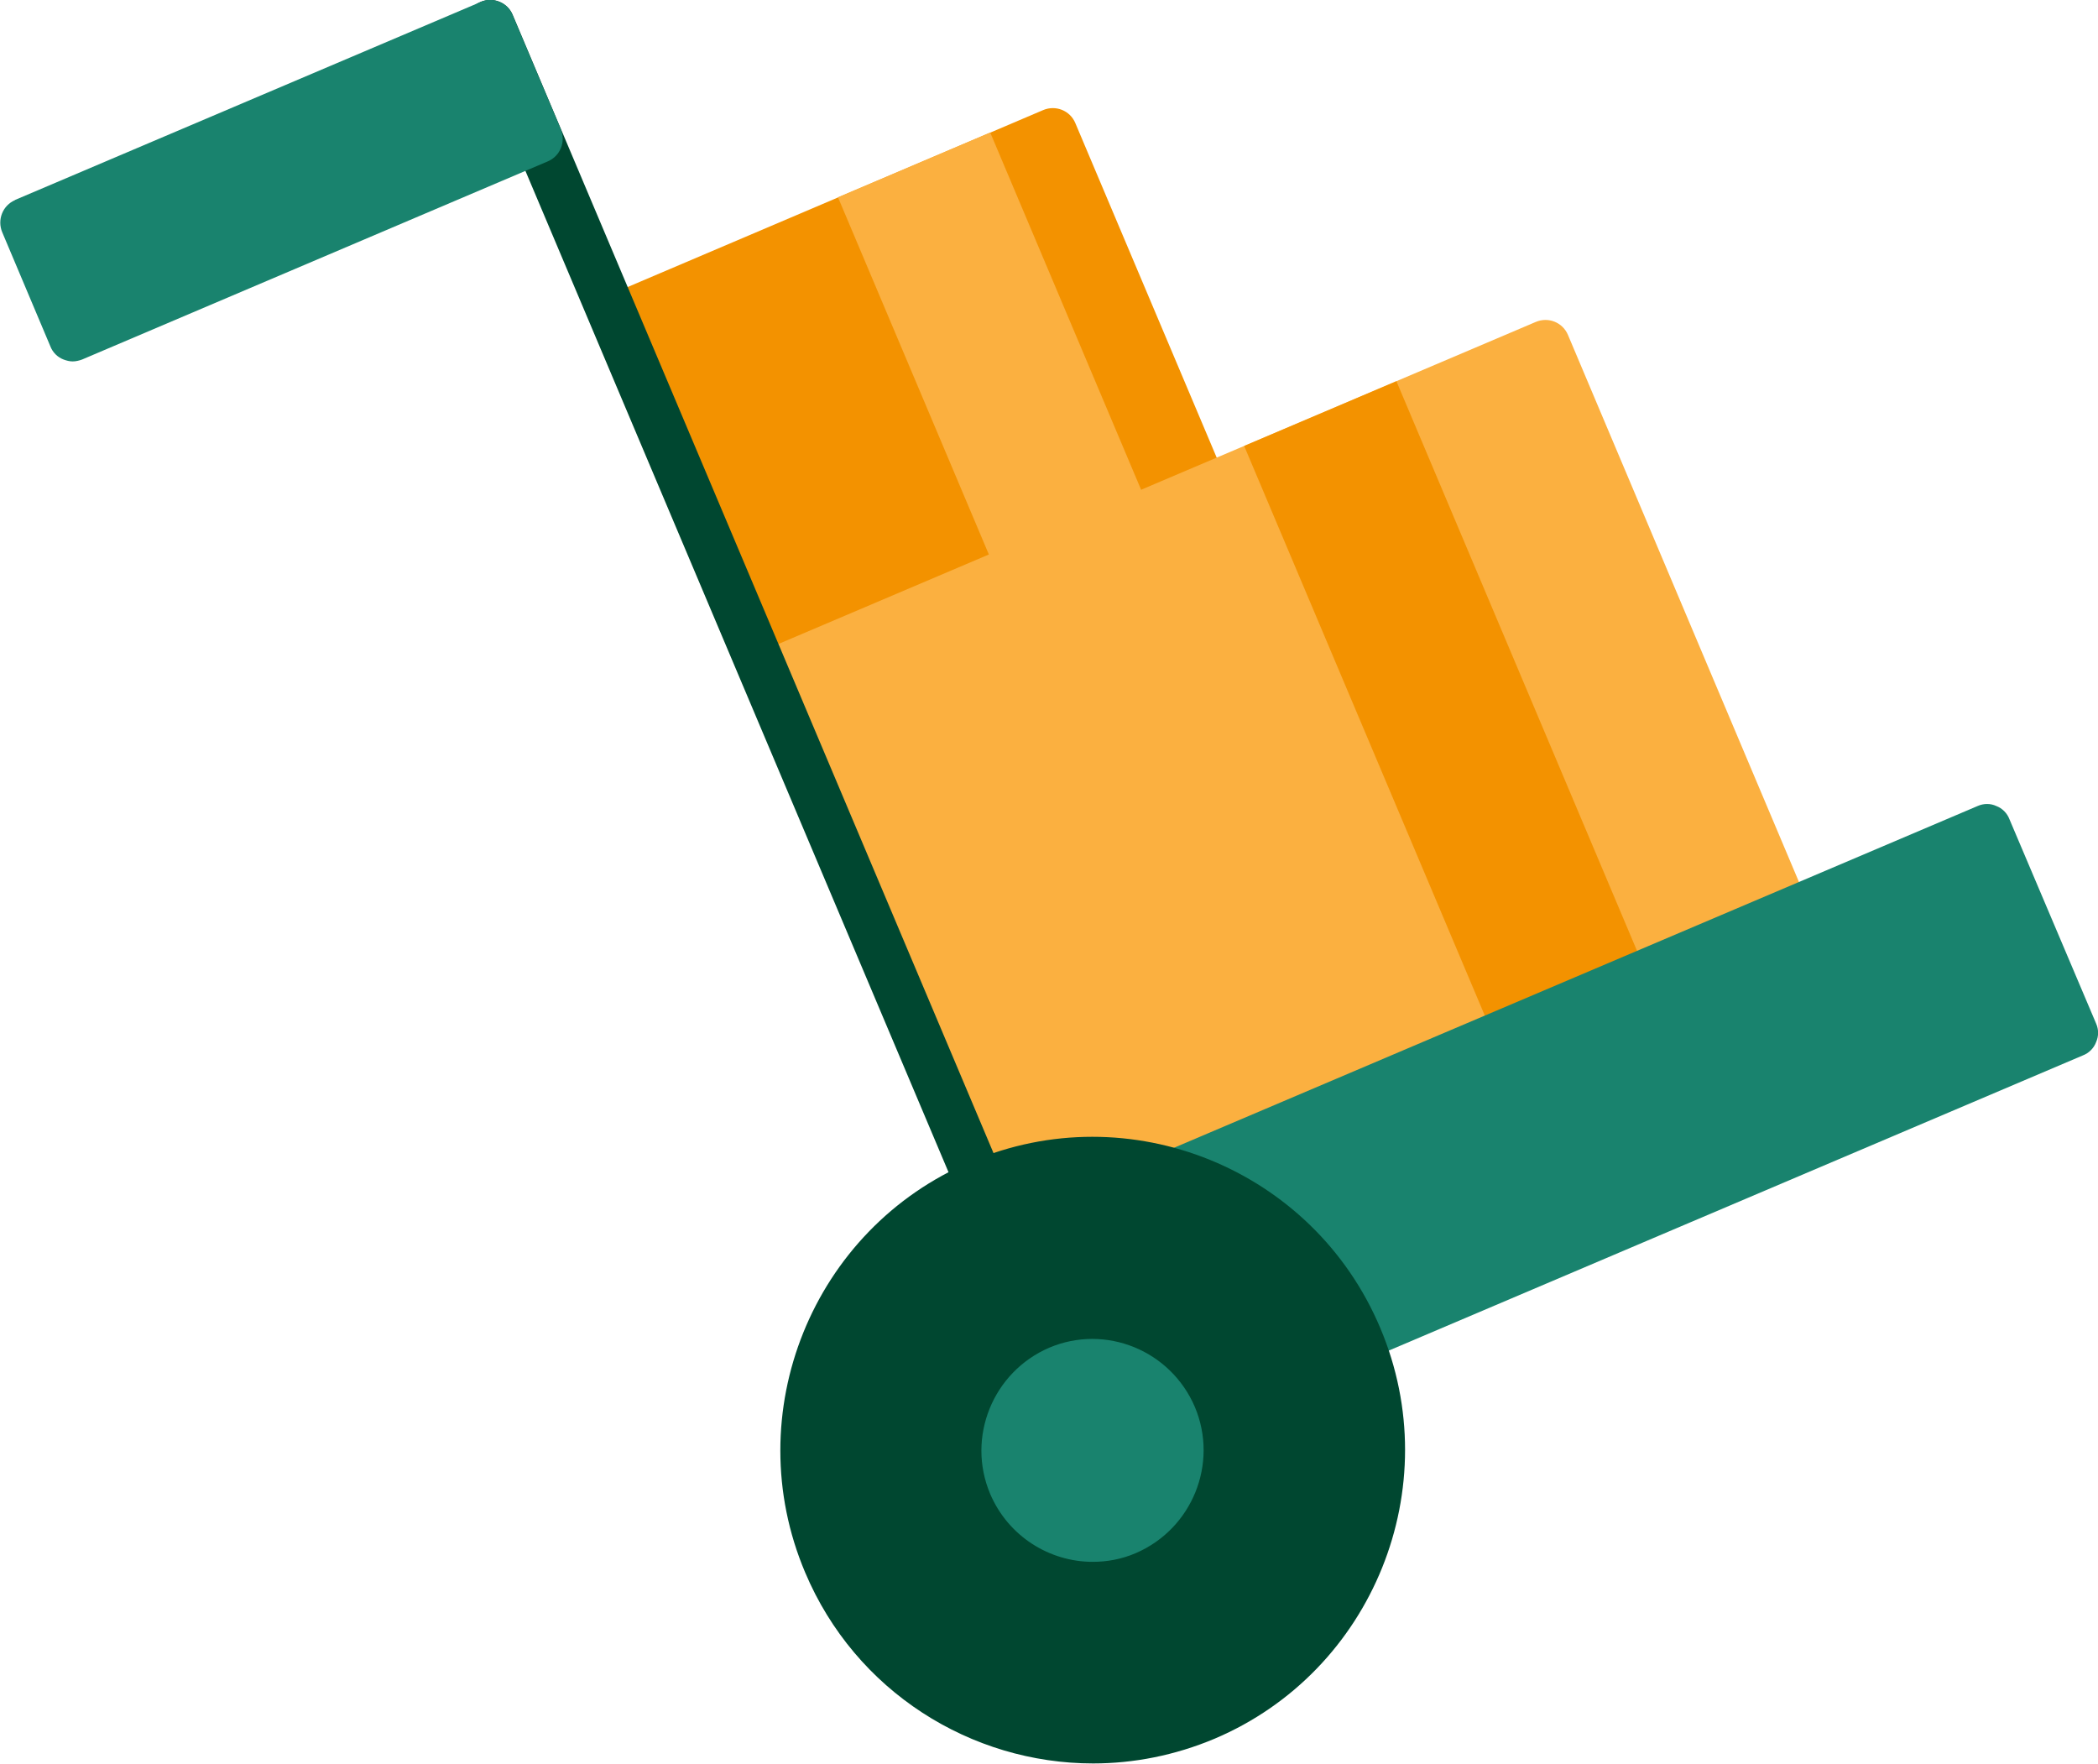 
<svg width="113" height="95" viewBox="0 0 113 95" fill="none" xmlns="http://www.w3.org/2000/svg">
<g clip-path="url(#clip0_104_176)">
<path d="M31.893 16.685C32.015 16.358 32.28 16.092 32.606 15.97L56.184 5.93C56.856 5.644 57.631 5.95 57.916 6.625L66.047 25.866C66.19 26.194 66.19 26.561 66.047 26.868C65.925 27.195 65.66 27.461 65.334 27.584L41.756 37.624C41.593 37.706 41.409 37.726 41.246 37.726C40.737 37.726 40.248 37.419 40.044 36.928L31.913 17.687C31.77 17.36 31.77 16.992 31.913 16.685H31.893Z" fill="#F39200"/>
<path d="M40.024 35.906C40.146 35.579 40.411 35.313 40.737 35.191L82.717 17.34C83.39 17.053 84.164 17.36 84.45 18.035L97.41 48.727C97.696 49.402 97.39 50.179 96.718 50.465L54.737 68.316C54.574 68.377 54.391 68.418 54.228 68.418C54.065 68.418 53.902 68.377 53.739 68.316C53.413 68.193 53.148 67.927 53.026 67.6L40.065 36.908C39.922 36.581 39.922 36.233 40.065 35.906H40.024Z" fill="#FBB040"/>
<path d="M53.333 7.137L62.487 28.807L54.287 32.294L45.134 10.625L53.333 7.137Z" fill="#FBB040"/>
<path d="M58.854 79.439C59.017 79.439 59.2 79.398 59.363 79.337C60.036 79.051 60.342 78.274 60.056 77.599L27.613 0.797C27.328 0.123 26.553 -0.184 25.881 0.102C25.209 0.388 24.903 1.165 25.188 1.84L57.631 78.621C57.835 79.132 58.324 79.419 58.833 79.419L58.854 79.439Z" fill="#004730"/>
<path d="M0.795 10.776L25.901 0.102C26.227 -0.041 26.574 -0.041 26.9 0.102C27.226 0.225 27.491 0.491 27.613 0.818L30.201 6.952C30.486 7.627 30.181 8.404 29.508 8.69L4.422 19.364C4.259 19.425 4.076 19.466 3.913 19.466C3.75 19.466 3.587 19.425 3.424 19.364C3.097 19.241 2.833 18.975 2.71 18.648L0.122 12.514C-0.163 11.839 0.143 11.062 0.815 10.776H0.795Z" fill="#19836E"/>
<path d="M75.212 20.532L89.2 53.648L81.001 57.135L67.012 24.02L75.212 20.532Z" fill="#F39200"/>
<path d="M53.678 65.883L106.52 43.411C106.846 43.267 107.212 43.267 107.518 43.411C107.844 43.533 108.109 43.799 108.231 44.126L112.898 55.127C113.041 55.454 113.041 55.802 112.898 56.129C112.776 56.456 112.511 56.722 112.185 56.845L59.343 79.317C59.18 79.378 58.996 79.419 58.833 79.419C58.67 79.419 58.507 79.378 58.344 79.317C58.018 79.194 57.753 78.928 57.631 78.601L52.985 67.58C52.699 66.905 53.005 66.128 53.678 65.842V65.883Z" fill="#19836E"/>
<path d="M52.292 62.57C60.831 58.93 70.734 62.958 74.342 71.526C77.969 80.094 73.954 90.031 65.416 93.65C63.276 94.55 61.055 94.98 58.874 94.98C52.312 94.98 46.076 91.115 43.366 84.694C39.739 76.127 43.753 66.189 52.292 62.57Z" fill="#004730"/>
<path d="M56.51 72.589C59.547 71.301 63.052 72.732 64.356 75.779C65.64 78.826 64.213 82.343 61.177 83.651C60.423 83.979 59.628 84.122 58.854 84.122C56.531 84.122 54.309 82.752 53.331 80.462C52.047 77.415 53.474 73.898 56.51 72.589Z" fill="#19836E"/>
</g>
<defs>
<clipPath id="clip0_104_176">
<rect width="113" height="95" fill="white" transform="matrix(-1 0 0 1 113 0)"/>
</clipPath>
</defs>
</svg>